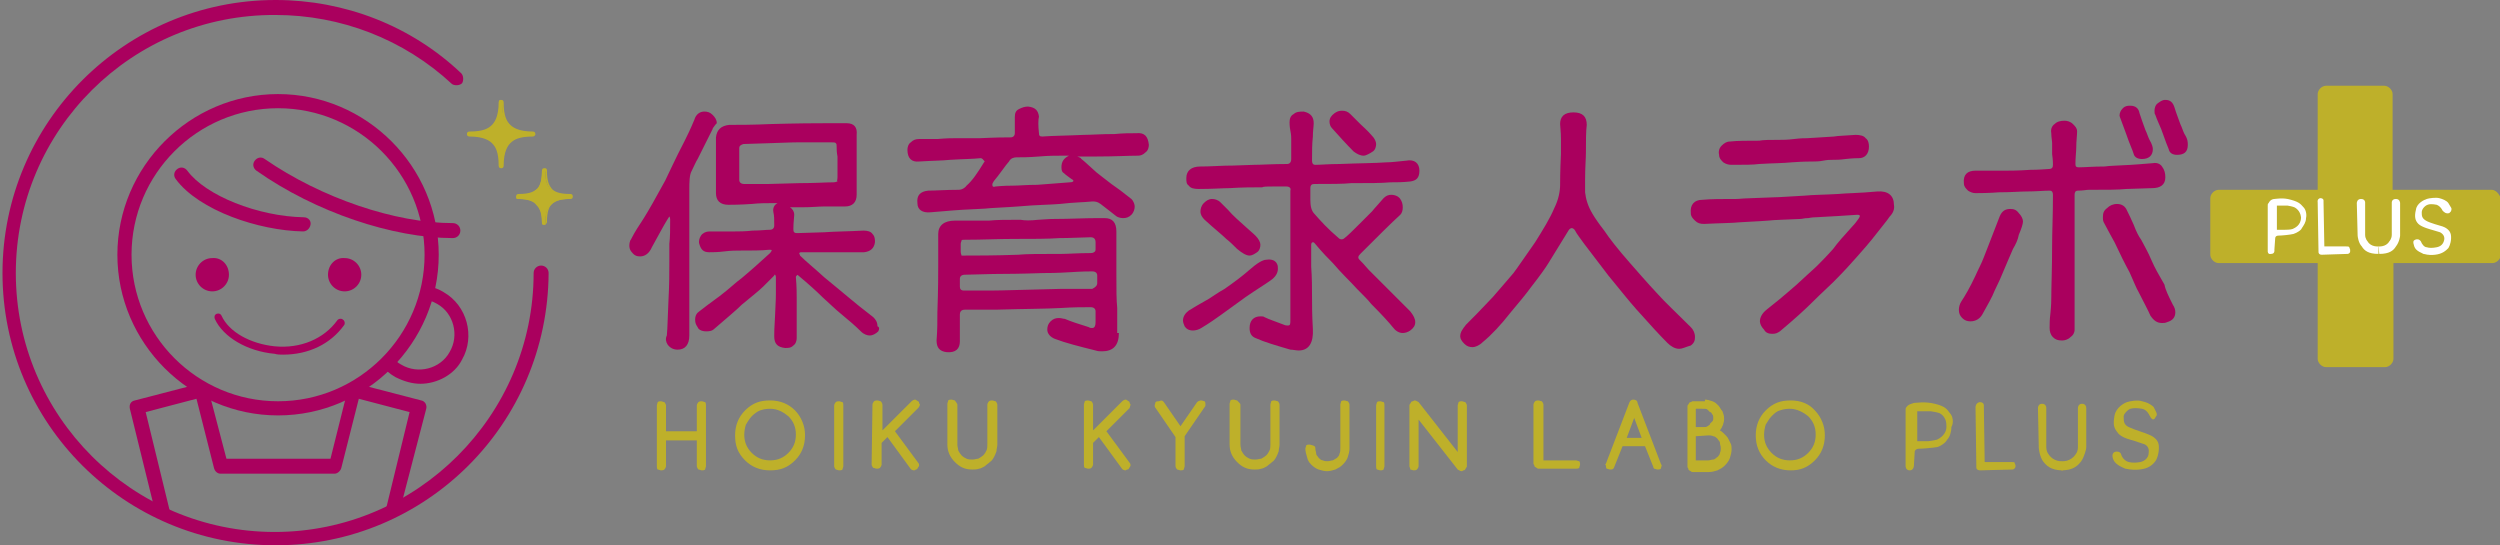 <?xml version="1.0" encoding="utf-8"?>
<!-- Generator: Adobe Illustrator 27.3.1, SVG Export Plug-In . SVG Version: 6.00 Build 0)  -->
<svg version="1.1" id="レイヤー_1" xmlns="http://www.w3.org/2000/svg" xmlns:xlink="http://www.w3.org/1999/xlink" x="0px"
	 y="0px" viewBox="0 0 300.3 65.5" style="enable-background:new 0 0 300.3 65.5;" xml:space="preserve">
<rect x="0" y="0" width="300.3" height="65.5" fill="#808080" stroke="none"/>
<style type="text/css">
	.st0{fill:#BEB02A;}
	.st1{fill:#AA005E;}
	.st2{fill:#FFFFFF;}
	.st3{clip-path:url(#SVGID_00000125603274015913139720000011952696367194919322_);fill:#AA005E;}
	.st4{clip-path:url(#SVGID_00000131344695167361772540000001561323668615571588_);fill:#AA005E;}
	.st5{clip-path:url(#SVGID_00000079461320395173512690000009332076726210058126_);fill:#AA005E;}
	.st6{clip-path:url(#SVGID_00000064322098664991846320000008737463422995222446_);fill:#AA005E;}
	.st7{clip-path:url(#SVGID_00000156545619534441862180000011696158615383087249_);fill:#AA005E;}
	.st8{clip-path:url(#SVGID_00000115478822081698472740000003720135615757982127_);fill:#AA005E;}
	.st9{clip-path:url(#SVGID_00000096780283703124712420000006796363744267522237_);fill:#AA005E;}
	.st10{clip-path:url(#SVGID_00000033343660272690781630000017337624934193106064_);fill:#AA005E;}
</style>
<g>
	<g>
		<path class="st0" d="M234.2,49.6c-0.3-0.4-0.5-0.8-1.8-1.1c-1.2-0.3-2.2-0.1-2.5-0.1c-0.2,0.1-0.6,0.1-0.9,0.5
			c-0.1,0.1-0.1,0.2-0.1,0.4V56c0,0,0,0.5,0.5,0.5s0.5-0.6,0.5-0.6l0.1-1.7c0,0,0.1-0.3,0.5-0.3c0.5,0,1.6-0.1,2.2-0.2
			c0.4-0.1,1-0.5,1.2-0.9c0.3-0.3,0.5-0.9,0.5-1.5C234.7,50.8,234.6,50,234.2,49.6z M232.7,52.8c-0.3,0.1-1.1,0.2-1.1,0.2h-1.3v-3.6
			c0,0,1.2,0,1.6,0c0.7,0.1,1,0.2,1,0.2s0.9,0.3,0.9,1.5C233.9,52.2,232.9,52.7,232.7,52.8z"/>
		<path class="st0" d="M237.3,48.9l0.1,7.3c0,0,0,0.3,0.5,0.3c0.4,0,3.1-0.1,3.8-0.1c0.2,0,0.3-0.1,0.4-0.3c0-0.1,0-0.1,0-0.2
			c0-0.1-0.1-0.2-0.1-0.3s-0.1-0.1-0.5-0.1h-0.1h-3l-0.1-6.7c0,0,0.1-0.5-0.5-0.5C237.3,48.4,237.3,48.9,237.3,48.9z"/>
		<g>
			<path class="st0" d="M247.7,55.4"/>
			<path class="st0" d="M247.7,56.5"/>
			<path class="st0" d="M247.7,55.4c0,0-1,0.1-1.6-0.8c0,0-0.3-0.3-0.3-0.9V49c0,0,0-0.5-0.5-0.5s-0.5,0.5-0.5,0.5s0.1,4.7,0.1,4.8
				s0.1,1,0.5,1.6c0.4,0.5,0.9,1.1,2.4,1.1"/>
			<path class="st0" d="M248.3,55.4"/>
			<path class="st0" d="M248.3,56.5"/>
			<path class="st0" d="M247.7,55.4c0,0,1,0.1,1.6-0.8c0,0,0.3-0.3,0.3-0.9V49c0,0,0-0.5,0.5-0.5s0.5,0.5,0.5,0.5s0,4.5,0,4.8
				c0,0.1-0.2,1-0.6,1.6c-0.4,0.5-0.9,1.1-2.4,1.1"/>
		</g>
		<path class="st0" d="M258.2,49.9c0,0-0.3-0.7-0.9-0.8s-1-0.1-1.4,0c-0.3,0.1-0.9,0.7-0.8,1c0,0.5,0,0.9,0.6,1.2
			c0.6,0.3,2,0.7,2.4,0.9c0.3,0.1,1.1,0.5,1.2,1.2s-0.1,1.6-0.4,2s-0.8,0.9-1.9,1s-1.5-0.1-1.7-0.1c-0.2-0.1-1.1-0.4-1.4-1
			s-0.1-0.9,0.1-1c0.2-0.1,0.7-0.1,0.8,0.3s0.5,0.8,0.9,0.9c0.4,0.1,0.9,0.1,1.4,0s1-0.5,1-1.1c0.1-0.7-0.3-1-0.7-1.1
			c-0.3-0.1-1.2-0.4-1.2-0.4s-1.4-0.3-1.8-0.9c-0.5-0.6-0.6-1-0.4-2.1c0.2-1,1.2-1.5,1.5-1.6s1.3-0.3,1.8-0.1c0.5,0.1,1,0.3,1.4,0.7
			c0.1,0.2,0.2,0.4,0.3,0.6c0.1,0.2,0.1,0.4,0,0.5s-0.1,0.2-0.2,0.3C258.6,50.5,258.4,50.3,258.2,49.9z"/>
	</g>
	<g>
		<path class="st0" d="M84.8,56c0,0.1-0.1,0.3-0.1,0.4c-0.1,0.1-0.3,0.1-0.4,0.1s-0.3-0.1-0.4-0.1c-0.1-0.1-0.2-0.3-0.2-0.4v-3.1H80
			V56c0,0.1-0.1,0.3-0.2,0.4c-0.1,0.1-0.3,0.1-0.4,0.1s-0.3-0.1-0.4-0.1c-0.1-0.1-0.1-0.3-0.1-0.4v-7.3c0-0.1,0.1-0.3,0.1-0.4
			c0.1-0.1,0.3-0.1,0.4-0.1s0.3,0.1,0.4,0.1c0.1,0.1,0.2,0.3,0.2,0.4v3.1h3.7v-3.1c0-0.1,0.1-0.3,0.2-0.4c0.1-0.1,0.3-0.1,0.4-0.1
			s0.3,0.1,0.4,0.1c0.1,0.1,0.1,0.3,0.1,0.4C84.8,48.7,84.8,56,84.8,56z"/>
		<path class="st0" d="M96.7,52.3c0,1.2-0.4,2.2-1.2,3c-0.9,0.9-1.8,1.2-3,1.2s-2.2-0.4-3-1.2c-0.9-0.9-1.2-1.8-1.2-3s0.4-2.2,1.2-3
			c0.9-0.9,1.8-1.2,3-1.2s2.2,0.4,3,1.2c0.4,0.4,0.7,0.9,0.9,1.4C96.6,51.2,96.7,51.7,96.7,52.3z M92.5,49.1c-0.5,0-0.9,0.1-1.2,0.2
			c-0.3,0.1-0.7,0.4-1,0.7s-0.5,0.7-0.7,1c-0.1,0.3-0.2,0.8-0.2,1.2c0,0.9,0.3,1.6,0.9,2.2s1.3,0.9,2.2,0.9c0.9,0,1.6-0.3,2.2-0.9
			c0.6-0.6,0.9-1.3,0.9-2.2s-0.3-1.6-0.9-2.2C94.1,49.5,93.4,49.1,92.5,49.1z"/>
		<path class="st0" d="M101.3,56c0,0.1-0.1,0.3-0.1,0.4c-0.1,0.1-0.3,0.1-0.4,0.1s-0.3-0.1-0.4-0.1c-0.1-0.1-0.2-0.3-0.2-0.4v-7.3
			c0-0.1,0.1-0.3,0.2-0.4c0.1-0.1,0.3-0.1,0.4-0.1s0.3,0.1,0.4,0.1c0.1,0.1,0.1,0.3,0.1,0.4V56z"/>
		<path class="st0" d="M104.8,48.6c0-0.1,0.1-0.3,0.2-0.4c0.1-0.1,0.3-0.1,0.4-0.1s0.3,0.1,0.4,0.1c0.1,0.1,0.2,0.3,0.2,0.4v3.1
			l3.5-3.5c0.1-0.1,0.3-0.2,0.4-0.2s0.1,0,0.2,0.1c0.1,0,0.1,0.1,0.2,0.1c0.1,0.1,0.1,0.1,0.1,0.2c0,0.1,0.1,0.1,0.1,0.2
			c0,0.1-0.1,0.3-0.2,0.4l-2.8,2.8l2.8,3.8c0.1,0.1,0.1,0.2,0.1,0.3s0,0.1-0.1,0.2c0,0.1-0.1,0.1-0.1,0.2c-0.1,0.1-0.1,0.1-0.2,0.1
			c-0.1,0.1-0.1,0.1-0.2,0.1c-0.2,0-0.4-0.1-0.5-0.3l-2.7-3.7l-0.7,0.7v2.6c0,0.1-0.1,0.3-0.2,0.4c-0.1,0.1-0.3,0.1-0.4,0.1
			s-0.3-0.1-0.4-0.1c-0.1-0.1-0.2-0.3-0.2-0.4L104.8,48.6L104.8,48.6z"/>
		<path class="st0" d="M115,48.6v4.8c0,0.3,0.1,0.5,0.1,0.7c0.1,0.2,0.3,0.5,0.4,0.6c0.2,0.2,0.4,0.3,0.6,0.4
			c0.2,0.1,0.5,0.1,0.7,0.1c0.3,0,0.5-0.1,0.7-0.1c0.2-0.1,0.5-0.3,0.6-0.4c0.2-0.2,0.3-0.4,0.4-0.6c0.1-0.2,0.1-0.5,0.1-0.7v-4.8
			c0-0.1,0.1-0.3,0.2-0.4c0.1-0.1,0.3-0.1,0.4-0.1s0.3,0.1,0.4,0.1c0.1,0.1,0.2,0.3,0.2,0.4v4.8c0,0.3-0.1,0.5-0.1,0.8
			c-0.1,0.3-0.2,0.5-0.3,0.7c-0.1,0.2-0.3,0.5-0.5,0.6c-0.2,0.2-0.4,0.3-0.6,0.5c-0.2,0.1-0.5,0.3-0.7,0.3c-0.3,0.1-0.5,0.1-0.8,0.1
			c-0.9,0-1.5-0.3-2.1-0.9c-0.6-0.6-0.9-1.3-0.9-2.1v-4.9c0-0.1,0.1-0.3,0.1-0.4c0.1-0.1,0.3-0.1,0.4-0.1s0.3,0.1,0.4,0.1
			C114.9,48.4,115,48.5,115,48.6z"/>
	</g>
	<g>
		<path class="st0" d="M130.2,48.6c0-0.1,0.1-0.3,0.1-0.4c0.1-0.1,0.3-0.1,0.4-0.1c0.1,0,0.3,0.1,0.4,0.1c0.1,0.1,0.2,0.3,0.2,0.4
			v3.1l3.5-3.5c0.1-0.1,0.3-0.2,0.4-0.2c0.1,0,0.1,0,0.2,0.1c0.1,0,0.1,0.1,0.2,0.1c0.1,0.1,0.1,0.1,0.1,0.2c0,0.1,0.1,0.1,0.1,0.2
			c0,0.1-0.1,0.3-0.1,0.4l-2.8,2.8l2.8,3.8c0.1,0.1,0.1,0.2,0.1,0.3s0,0.1-0.1,0.2c0,0.1-0.1,0.1-0.1,0.2c-0.1,0.1-0.1,0.1-0.2,0.1
			s-0.1,0.1-0.2,0.1c-0.2,0-0.4-0.1-0.5-0.3l-2.7-3.7l-0.7,0.7v2.6c0,0.1-0.1,0.3-0.2,0.4c-0.1,0.1-0.3,0.1-0.4,0.1
			c-0.1,0-0.3-0.1-0.4-0.1c-0.1-0.1-0.1-0.3-0.1-0.4v-7.3l0,0V48.6z"/>
		<path class="st0" d="M139.8,48.3l2,2.9l2-2.9c0.1-0.1,0.3-0.2,0.5-0.2c0.1,0,0.3,0.1,0.4,0.1c0.1,0.1,0.1,0.3,0.1,0.4
			c0,0.1,0,0.2-0.1,0.3l-2.4,3.5V56c0,0.1-0.1,0.3-0.1,0.4c-0.1,0.1-0.3,0.1-0.4,0.1c-0.1,0-0.3-0.1-0.4-0.1
			c-0.1-0.1-0.2-0.3-0.2-0.4v-3.5l-2.4-3.5c-0.1-0.1-0.1-0.2-0.1-0.3s0.1-0.3,0.1-0.4c0.1-0.1,0.3-0.1,0.4-0.1
			C139.6,48,139.7,48.2,139.8,48.3z"/>
		<path class="st0" d="M149,48.6v4.8c0,0.3,0.1,0.5,0.1,0.7c0.1,0.2,0.3,0.5,0.4,0.6c0.2,0.2,0.4,0.3,0.6,0.4
			c0.2,0.1,0.5,0.1,0.7,0.1c0.3,0,0.5-0.1,0.7-0.1c0.2-0.1,0.5-0.3,0.6-0.4c0.2-0.2,0.3-0.4,0.4-0.6s0.1-0.5,0.1-0.7v-4.8
			c0-0.1,0.1-0.3,0.1-0.4c0.1-0.1,0.3-0.1,0.4-0.1c0.1,0,0.3,0.1,0.4,0.1c0.1,0.1,0.2,0.3,0.2,0.4v4.8c0,0.3-0.1,0.5-0.1,0.8
			c-0.1,0.3-0.2,0.5-0.3,0.7s-0.3,0.5-0.5,0.6c-0.2,0.2-0.4,0.3-0.6,0.5c-0.2,0.1-0.5,0.3-0.7,0.3c-0.3,0.1-0.5,0.1-0.8,0.1
			c-0.9,0-1.5-0.3-2.1-0.9c-0.6-0.6-0.9-1.3-0.9-2.1v-4.9c0-0.1,0.1-0.3,0.1-0.4c0.1-0.1,0.3-0.1,0.4-0.1c0.1,0,0.3,0.1,0.4,0.1
			C148.9,48.4,149,48.5,149,48.6z"/>
		<path class="st0" d="M158,53.9c0,0.2,0.1,0.4,0.1,0.6s0.2,0.3,0.3,0.5c0.1,0.1,0.3,0.3,0.5,0.3c0.2,0.1,0.4,0.1,0.6,0.1
			c0.2,0,0.4-0.1,0.6-0.1c0.2-0.1,0.3-0.2,0.5-0.3c0.1-0.1,0.3-0.3,0.3-0.5c0.1-0.2,0.1-0.4,0.1-0.6v-5.3c0-0.1,0.1-0.3,0.1-0.4
			c0.1-0.1,0.3-0.1,0.4-0.1c0.1,0,0.3,0.1,0.4,0.1c0.1,0.1,0.2,0.3,0.2,0.4v5.3c0,0.3-0.1,0.7-0.2,1c-0.1,0.3-0.3,0.6-0.6,0.9
			s-0.5,0.4-0.9,0.6c-0.3,0.1-0.7,0.2-1,0.2s-0.7-0.1-1-0.2c-0.3-0.1-0.6-0.3-0.9-0.6c-0.3-0.3-0.4-0.5-0.5-0.9
			c-0.1-0.3-0.2-0.7-0.2-1c0-0.1,0.1-0.3,0.1-0.4c0.1-0.1,0.3-0.1,0.4-0.1c0.1,0,0.3,0.1,0.4,0.1C158,53.6,158,53.7,158,53.9z"/>
		<path class="st0" d="M166.3,56c0,0.1-0.1,0.3-0.1,0.4c-0.1,0.1-0.3,0.1-0.4,0.1c-0.1,0-0.3-0.1-0.4-0.1c-0.1-0.1-0.1-0.3-0.1-0.4
			v-7.3c0-0.1,0.1-0.3,0.1-0.4c0.1-0.1,0.3-0.1,0.4-0.1c0.1,0,0.3,0.1,0.4,0.1c0.1,0.1,0.1,0.3,0.1,0.4V56z"/>
		<path class="st0" d="M169.3,56v-7.3c0-0.1,0-0.1,0.1-0.2c0-0.1,0.1-0.1,0.1-0.2c0.1-0.1,0.1-0.1,0.2-0.1c0.1,0,0.1-0.1,0.2-0.1
			c0.2,0,0.3,0.1,0.5,0.2l4.7,6v-5.6c0-0.1,0.1-0.3,0.1-0.4c0.1-0.1,0.3-0.1,0.4-0.1c0.1,0,0.3,0.1,0.4,0.1c0.1,0.1,0.2,0.3,0.2,0.4
			V56c0,0.1,0,0.1-0.1,0.2c0,0.1-0.1,0.1-0.1,0.2c-0.1,0.1-0.1,0.1-0.2,0.1c-0.1,0-0.1,0.1-0.2,0.1c-0.2,0-0.3-0.1-0.5-0.2l-4.7-6
			V56c0,0.1-0.1,0.3-0.2,0.4c-0.1,0.1-0.3,0.1-0.4,0.1c-0.1,0-0.3-0.1-0.4-0.1C169.4,56.2,169.3,56.1,169.3,56z"/>
	</g>
	<g>
		<path class="st0" d="M184.2,48.6c0-0.1,0.1-0.3,0.2-0.4c0.1-0.1,0.3-0.1,0.4-0.1c0.1,0,0.3,0.1,0.4,0.1c0.1,0.1,0.2,0.3,0.2,0.4
			v6.7h3.9c0.1,0,0.3,0.1,0.4,0.1c0.1,0.1,0.1,0.3,0.1,0.4c0,0.1-0.1,0.3-0.1,0.4c-0.1,0.1-0.3,0.1-0.4,0.1h-4.5
			c-0.1,0-0.1,0-0.2-0.1c-0.1,0-0.1-0.1-0.2-0.1c-0.1-0.1-0.1-0.1-0.1-0.2c0-0.1-0.1-0.1-0.1-0.2L184.2,48.6L184.2,48.6z"/>
		<path class="st0" d="M192.9,55.7l2.8-7.3c0.1-0.3,0.3-0.4,0.5-0.4s0.5,0.1,0.5,0.4l2.8,7.3c0,0.1,0.1,0.1,0.1,0.2
			c0,0.1-0.1,0.3-0.1,0.4c-0.1,0.1-0.3,0.1-0.4,0.1s-0.3-0.1-0.4-0.1c-0.1-0.1-0.1-0.1-0.1-0.2l-1-2.5h-2.7l-1,2.5
			c0,0.1-0.1,0.1-0.1,0.2c-0.1,0.1-0.3,0.1-0.4,0.1s-0.3-0.1-0.4-0.1c-0.1-0.1-0.1-0.3-0.1-0.4C192.8,55.8,192.8,55.8,192.9,55.7z
			 M197.2,52.6l-0.9-2.4l-0.9,2.4H197.2z"/>
		<path class="st0" d="M204.8,48c0.3,0,0.6,0.1,0.9,0.2c0.3,0.1,0.5,0.3,0.7,0.5s0.3,0.5,0.5,0.7c0.1,0.3,0.2,0.5,0.2,0.9
			c0,0.5-0.2,1-0.5,1.4c0.2,0.1,0.4,0.3,0.6,0.5c0.2,0.2,0.3,0.3,0.4,0.5c0.1,0.2,0.2,0.4,0.3,0.6s0.1,0.5,0.1,0.7
			c0,0.3-0.1,0.7-0.2,1c-0.1,0.3-0.3,0.6-0.6,0.9s-0.5,0.4-0.9,0.6c-0.3,0.1-0.7,0.2-1,0.2h-2c-0.1,0-0.1,0-0.2-0.1
			c-0.1,0-0.1-0.1-0.2-0.1c-0.1-0.1-0.1-0.1-0.1-0.2c0-0.1-0.1-0.1-0.1-0.2v-7.3c0-0.1,0-0.1,0.1-0.2c0-0.1,0.1-0.1,0.1-0.2
			c0.1-0.1,0.1-0.1,0.2-0.1c0.1,0,0.1-0.1,0.2-0.1h1.5V48z M203.7,49.1v2.2h1c0.1,0,0.3,0,0.4-0.1s0.3-0.1,0.3-0.3
			c0.1-0.1,0.2-0.2,0.3-0.3s0.1-0.3,0.1-0.4c0-0.1,0-0.3-0.1-0.4c-0.1-0.1-0.1-0.3-0.3-0.3c-0.1-0.1-0.2-0.2-0.3-0.3
			s-0.3-0.1-0.4-0.1L203.7,49.1L203.7,49.1z M203.7,52.4v2.9h1.5c0.2,0,0.4-0.1,0.6-0.1s0.3-0.2,0.5-0.3c0.1-0.1,0.3-0.3,0.3-0.5
			c0.1-0.2,0.1-0.4,0.1-0.6s-0.1-0.4-0.1-0.6s-0.2-0.3-0.3-0.5c-0.1-0.1-0.3-0.3-0.5-0.3c-0.2-0.1-0.4-0.1-0.6-0.1L203.7,52.4
			L203.7,52.4z"/>
		<path class="st0" d="M219.2,52.3c0,1.2-0.4,2.2-1.2,3c-0.9,0.9-1.8,1.2-2.9,1.2c-1.2,0-2.2-0.4-3-1.2s-1.2-1.8-1.2-3
			s0.4-2.2,1.2-3c0.9-0.9,1.8-1.2,3-1.2s2.2,0.4,2.9,1.2c0.4,0.4,0.7,0.9,0.9,1.4C219.1,51.2,219.2,51.7,219.2,52.3z M215,49.1
			c-0.5,0-0.9,0.1-1.2,0.2c-0.4,0.1-0.7,0.4-1,0.7s-0.5,0.7-0.7,1c-0.1,0.3-0.2,0.8-0.2,1.2c0,0.9,0.3,1.6,0.9,2.2
			c0.6,0.6,1.3,0.9,2.2,0.9s1.6-0.3,2.2-0.9c0.6-0.6,0.9-1.3,0.9-2.2s-0.3-1.6-0.9-2.2C216.6,49.5,215.8,49.1,215,49.1z"/>
	</g>
	<g>
		<path class="st1" d="M85.7,15.3c-0.1,0.1-0.1,0.2-0.1,0.2s-0.6,1.2-1.8,3.6c-0.2,0.3-0.4,0.8-0.7,1.4c-0.3,0.5-0.3,1.4-0.3,2.4
			c0,0.4,0,1,0,1.9c0,0.8,0,1.4,0,1.8c0,0.5,0,1.4,0,2.6c0,1.5,0,2.4,0,2.6c0,0.8,0,2,0,3.9c0,0.4,0,1.2,0,2.3c0,1,0,1.8,0,2.3
			c0,1.1-0.5,1.7-1.4,1.7c-0.5,0-0.9-0.2-1.2-0.6c-0.2-0.3-0.3-0.7-0.1-1.1c0.1-1,0.1-2.4,0.2-4.3c0.1-1.8,0.1-3.3,0.1-4.5
			s0-2,0-2.2c0.1-0.8,0.1-1.8,0.1-2.9c0-0.3-0.1-0.4-0.1-0.4s-0.4,0.6-1,1.7l-1.1,2c-0.3,0.7-0.8,1.1-1.4,1.1c-0.4,0-0.7-0.1-1-0.5
			c-0.3-0.3-0.4-0.8-0.2-1.4c0.1-0.1,0.3-0.6,0.8-1.4c0.5-0.8,0.8-1.2,0.9-1.4c0.5-0.8,1.3-2.2,2.5-4.4c0.5-1,1.2-2.6,2.3-4.7
			c0.3-0.6,0.7-1.4,1.2-2.6c0.2-0.7,0.7-1,1.2-1c0.4,0,0.7,0.1,1,0.4s0.5,0.6,0.5,1C85.8,15.1,85.8,15.2,85.7,15.3z M105.5,39.8
			c-0.3,0.3-0.7,0.5-1,0.5s-0.7-0.1-1.1-0.5c-0.6-0.6-1.4-1.3-2.5-2.2c-0.5-0.4-1.1-1-2.1-1.9c-0.7-0.7-1.7-1.6-2.9-2.6
			c-0.1-0.1-0.1-0.1-0.2,0s-0.1,0.1-0.1,0.2c0.1,1.1,0.1,2,0.1,2.5c0,0.3,0,0.6,0,1c0,0.5,0,0.9,0,1c0,0.3,0,0.8,0,1.4
			c0,0.6,0,1,0,1.4c0,0.3-0.1,0.7-0.4,0.9c-0.3,0.3-0.6,0.3-1,0.3c-0.9-0.1-1.3-0.5-1.3-1.4c0-0.3,0-1,0.1-2.5
			c0.1-1.7,0.1-2.6,0.1-2.7c0-0.3,0-0.6,0-1s0-0.8,0-0.9c0-0.2-0.1-0.3-0.1-0.3C93,33,93,33,93,33.1c-0.3,0.3-0.8,0.8-1.3,1.3
			s-1.4,1.2-2.6,2.2c-0.7,0.7-1.8,1.6-3.3,2.9c-0.3,0.3-0.7,0.3-1,0.3c-0.5,0-0.9-0.2-1-0.5c-0.2-0.3-0.3-0.5-0.3-0.9
			c0-0.5,0.2-0.8,0.5-1c0.5-0.4,1.3-1,2.4-1.8c1.2-0.9,2-1.7,2.7-2.2c1.2-1,2.3-2,3.4-3c0.1-0.1,0.2-0.3,0.2-0.3
			c0-0.1-0.1-0.1-0.3-0.1c-0.9,0.1-2.1,0.1-3.7,0.1c-0.3,0-0.9,0-1.7,0.1c-0.8,0.1-1.4,0.1-1.8,0.1c-0.7,0-1-0.3-1.2-1
			c-0.1-0.3,0-0.7,0.2-1s0.6-0.5,1-0.5s1.4,0,3.1,0c0.5,0,1.2,0,2.1-0.1c0.9,0,1.6-0.1,2.1-0.1c0.3,0,0.5-0.2,0.5-0.5
			c0-0.7,0-1.2-0.1-1.6c-0.1-0.5,0.1-0.9,0.5-1.1h-0.6c-0.7,0-1.6,0-2.5,0.1c-1.5,0.1-2.4,0.1-2.8,0.1c-1,0-1.5-0.5-1.5-1.4v-2.8
			c0-0.3,0-0.6,0-0.9s0-0.7,0-1c0-0.1,0-0.5,0-1s0-0.9,0-1c0.1-0.9,0.6-1.4,1.6-1.5c1.1,0,2.8,0,5-0.1c0.5,0,2.8-0.1,6.7-0.1
			c1.5,0,2.4,0,2.4,0c0.9,0,1.3,0.5,1.2,1.4c0,0.3,0,1,0,2.1c0,1,0,1.7,0,2c0-0.2,0,0.9,0,3.1c0,0.9-0.5,1.4-1.4,1.4
			c-0.3,0-0.7,0-1.3,0c-0.7,0-1,0-1.2,0c-0.6,0-1.5,0.1-2.8,0.1h-1.3c0.3,0.2,0.5,0.5,0.5,0.9c0,0.3-0.1,0.9-0.1,1.7
			c0,0.2,0,0.3,0.1,0.4s0.2,0.1,0.4,0.1l3.2-0.1c1.3-0.1,2.9-0.1,4.7-0.2c0.5,0,0.9,0.1,1.1,0.4c0.3,0.3,0.3,0.7,0.3,1
			c-0.1,0.7-0.5,1.1-1.3,1.2c-1,0-2.6,0-4.5,0c-0.6,0-1.6,0-3.1,0c-0.1,0-0.2,0.1-0.2,0.1c0,0.1,0.1,0.2,0.1,0.3
			c0.7,0.7,1.7,1.5,2.9,2.6c1.2,1,2.2,1.8,2.9,2.4c0.7,0.6,1.7,1.4,3,2.4c0.3,0.3,0.5,0.6,0.5,1.1C105.7,39.3,105.6,39.6,105.5,39.8
			z M100.6,21.3c0-0.3,0-0.8,0-1.4c0-0.3,0-0.7,0-1.1c-0.1-0.5-0.1-0.9-0.1-1.1c0-0.3,0-0.4-0.1-0.5s-0.2-0.1-0.5-0.1
			c-0.5,0-1.2,0-2.1,0s-1.6,0-2.1,0c0.1,0-0.9,0-3.3,0.1l-3.1,0.1c-0.3,0.1-0.5,0.2-0.5,0.5v2c0,0.3,0,0.9,0,1.8
			c0,0.3,0.2,0.5,0.6,0.5s0.9,0,1.6,0c0.5,0,0.9,0,1.3,0L96,22c1.9,0,3.2-0.1,4.1-0.1c0.3,0,0.4-0.1,0.5-0.1
			C100.5,21.7,100.6,21.6,100.6,21.3z"/>
		<path class="st1" d="M138,17.4c0,0.3-0.1,0.7-0.4,0.9c-0.3,0.3-0.6,0.4-0.9,0.4c-1.2,0-2.8,0.1-5,0.1c-0.8,0-1.6,0-2.3,0
			c0.2,0.1,0.4,0.1,0.5,0.3c0.4,0.3,1,0.9,1.8,1.6c0.4,0.3,1,0.8,1.8,1.4c0.6,0.4,1.4,1,2.4,1.8c0.3,0.3,0.4,0.7,0.4,0.9
			c0,0.3-0.1,0.7-0.4,1c-0.3,0.3-0.6,0.4-1,0.4c-0.3,0-0.7-0.1-0.9-0.3c-0.4-0.3-1-0.8-1.8-1.4c-0.4-0.3-0.7-0.3-1-0.3
			c-0.9,0.1-2.2,0.1-3.9,0.3c-1.1,0.1-2.8,0.1-5,0.3c-0.1,0-1.2,0.1-3.3,0.2c-0.8,0.1-1.9,0.1-3.4,0.2c-0.2,0-1.4,0.1-3.8,0.3
			c-1,0.1-1.6-0.3-1.6-1.1c-0.1-0.9,0.3-1.4,1.3-1.5c0.9,0,2.1-0.1,3.7-0.1c0.3,0,0.7-0.2,0.9-0.5c0.7-0.6,1.3-1.5,2.1-2.8
			c0.1-0.1,0.1-0.1,0-0.2S118,19,117.8,19c-0.9,0.1-2.1,0.1-3.7,0.2c-0.9,0.1-2.1,0.1-3.7,0.2c-0.9,0.1-1.4-0.4-1.4-1.4
			c0-0.3,0.1-0.7,0.4-0.9c0.3-0.3,0.6-0.4,1-0.4c0.5,0,1.2,0,2.2,0c1.1-0.1,1.8-0.1,2.2-0.1c0.7,0,1.6,0,2.9,0
			c0.4,0,1.6-0.1,3.7-0.1c0.3,0,0.5-0.2,0.5-0.5c0-0.1,0-0.7,0-1.9c0-0.5,0.1-0.8,0.5-1s0.7-0.3,1.1-0.3c0.9,0.1,1.2,0.5,1.3,1.2
			c-0.1,0.4-0.1,1.1,0,2c0,0.3,0.1,0.4,0.4,0.4c1.3-0.1,2.9-0.1,5-0.2c0.9,0,2-0.1,3.7-0.1c1-0.1,1.8-0.1,2.6-0.1
			C137.5,15.9,137.9,16.4,138,17.4z M134.4,40c0,1.5-0.7,2.2-2,2.2c-0.3,0-0.5,0-0.8-0.1c-2-0.5-3.6-0.9-4.9-1.4
			c-0.5-0.2-0.9-0.6-0.9-1.1c0-0.4,0.1-0.7,0.4-1s0.6-0.4,1-0.4c0.3,0,0.5,0.1,0.7,0.1c0.7,0.3,1.6,0.6,2.9,1
			c0.1,0.1,0.3,0.1,0.4,0.1c0.3,0,0.4-0.3,0.4-0.7v-1.3c0-0.3-0.2-0.5-0.6-0.5c-0.9,0-2.1,0-3.6,0.1c-1.8,0.1-4.4,0.1-7.8,0.2
			c-0.9,0-2.1,0-3.7,0c-0.4,0-0.6,0.2-0.6,0.6c0,0.3,0,0.7,0,1.5s0,1.3,0,1.7c0,0.9-0.5,1.4-1.6,1.3c-0.8-0.1-1.2-0.5-1.2-1.4
			c0.1-1.2,0.1-2.3,0.1-3.4c0.1-2.8,0.1-4.7,0.1-5.7c0-1.7,0-2.9,0-3.7c0-1,0.7-1.6,2-1.6c0.9,0,2.3,0,4.1,0
			c0.9-0.1,2.1-0.1,3.8-0.1c0.5,0.1,1.2,0.1,2.1,0c1.2-0.1,1.8-0.1,2-0.1c1.8,0,3.5-0.1,5.1-0.1c0.5,0,0.8,0,0.9,0
			c0.9,0,1.4,0.5,1.4,1.6c0,0.6,0,1.4,0,2.6c0,1.1,0,2,0,2.6c0,1.7,0,3,0.1,4v3H134.4z M131.8,34c0-0.1,0-0.3,0-0.9
			c0-0.3-0.2-0.5-0.6-0.5c-0.3,0-1.2,0-2.7,0.1c-1.6,0.1-2.7,0.1-3.2,0.1c-2.9,0.1-4.5,0.1-4.7,0.1c-0.1,0-1.7,0-4.7,0.1
			c-0.4,0-0.6,0.2-0.6,0.5c0,0.2,0,0.5,0,0.9c0,0.3,0.1,0.5,0.5,0.5c0.2,0,1.3,0,3.3,0c1.2,0,3.9-0.1,8.3-0.2c0.8,0,2,0,3.8,0
			C131.6,34.5,131.8,34.3,131.8,34z M131.6,29.8c0-0.3,0-0.6,0-0.7c0-0.4-0.2-0.6-0.6-0.6c-2.4,0.1-3.7,0.1-3.7,0.1
			c-1.4,0.1-3.3,0.1-5.6,0.1c-1.8,0-3.7,0.1-5.8,0.1c-0.3,0-0.4,0-0.4,0.1s-0.1,0.2-0.1,0.4s0,0.5,0,0.9c0,0.3,0.1,0.4,0.1,0.5
			c0,0,0.1,0,0.3,0c1.4,0,3.7,0,6.5-0.1c0.9-0.1,2.7-0.1,5.2-0.1c0.8,0,2-0.1,3.5-0.1c0.3,0,0.4-0.1,0.4-0.1
			C131.6,30.2,131.6,30.1,131.6,29.8z M128.7,21.5c-0.4-0.3-0.7-0.5-0.9-0.7c-0.2-0.1-0.3-0.3-0.3-0.7c0-0.7,0.3-1.1,0.9-1.4h-0.9
			c-0.7,0-1.6,0-2.7,0.1c-1.2,0.1-2.2,0.1-2.7,0.1c-0.3,0-0.7,0.1-0.9,0.5c-0.1,0.1-0.5,0.6-1,1.3c-0.5,0.7-0.9,1.1-0.9,1.2
			c-0.1,0.1-0.1,0.3-0.1,0.3c0,0.2,0.1,0.3,0.4,0.2c0.1,0,0.8-0.1,2.1-0.1c0.7,0,1.6-0.1,2.9-0.1c0.1,0,1.4-0.1,3.9-0.3
			c0.3,0,0.4-0.1,0.4-0.1C129,21.7,128.9,21.6,128.7,21.5z"/>
		<path class="st1" d="M170.5,20.5c0,0.9-0.4,1.2-1.1,1.3c-0.9,0.1-1.7,0.1-2.4,0.1c-1,0.1-2.6,0.1-4.7,0.1c-1,0.1-2.4,0.1-4.4,0.1
			c-0.3,0-0.5,0.1-0.5,0.5s0,0.8,0,1.4c0,0.7,0.1,1.3,0.5,1.7c0.7,0.8,1.6,1.8,2.9,2.9c0.2,0.2,0.5,0.2,0.7,0c0.4-0.3,1-0.9,1.7-1.6
			c0.3-0.3,0.9-0.9,1.6-1.6c0.4-0.5,0.9-1,1.4-1.6c0.3-0.3,0.6-0.4,0.9-0.4c0.5,0,0.9,0.2,1.1,0.5c0.2,0.3,0.3,0.6,0.3,1
			s-0.1,0.7-0.3,0.9c-1.1,1-2.7,2.6-4.8,4.7c-0.3,0.3-0.3,0.5-0.1,0.7s0.6,0.6,1.1,1.2c0.6,0.6,1.4,1.4,2.4,2.4c1.1,1.1,2,2,2.6,2.6
			c0.4,0.5,0.6,0.9,0.6,1.3c0,0.4-0.2,0.7-0.6,1c-0.3,0.2-0.6,0.3-0.9,0.3c-0.5,0-0.9-0.3-1.2-0.7c-0.4-0.5-1.2-1.4-2.6-2.8
			c-0.3-0.4-0.9-1-1.7-1.8c-0.8-0.9-1.8-1.8-2.9-3.1c-0.5-0.5-1.2-1.2-2.2-2.4c-0.1-0.1-0.1-0.1-0.2-0.1c-0.1,0-0.2,0.1-0.2,0.3
			c0,0.6,0,1.4,0,2.6c0.1,1.4,0.1,2.6,0.1,3.6c0,0.9,0,2.2,0.1,3.9s-0.5,2.6-1.7,2.6c-0.3,0-0.7-0.1-1-0.1c-1.7-0.5-3.1-0.9-4.2-1.4
			c-0.5-0.2-0.7-0.6-0.7-1.2c0-0.9,0.5-1.4,1.3-1.4c0.2,0,0.4,0,0.5,0.1c0.6,0.3,1.3,0.5,2.3,0.9c0.2,0.1,0.4,0.1,0.5,0.1
			c0.3,0,0.3-0.2,0.3-0.7v-6.7c0-0.4,0-1,0-1.8s0-1.4,0-1.8c0-0.5,0-1.4,0-2.6s0-2,0-2.6c0.1-0.3-0.1-0.5-0.5-0.5
			c-0.3,0-0.7,0-1.5,0s-1.2,0-1.4,0.1c-1,0-2.4,0-3.9,0.1c-0.8,0-2,0.1-3.7,0.1c-0.6,0-1-0.1-1.2-0.4c-0.3-0.2-0.3-0.5-0.3-0.9
			c0-0.9,0.6-1.4,1.7-1.4c0.1,0,1.1,0,3-0.1c0.1,0,1.2,0,3.4-0.1c0.9,0,2.2-0.1,4-0.1c0.3,0,0.5-0.2,0.5-0.6c0-0.5,0-1.3,0-2.4
			c0-0.2,0-0.5-0.1-1s-0.1-0.9-0.1-1c0-0.4,0.1-0.8,0.5-1c0.3-0.3,0.8-0.3,1.2-0.3c0.9,0.2,1.2,0.7,1.2,1.4c0,0.4-0.1,0.9-0.1,1.6
			c-0.1,0.9-0.1,1.8-0.1,2.9c0,0.3,0.1,0.5,0.4,0.5c0.6,0,1.6-0.1,2.9-0.1c2.4-0.1,4.3-0.1,5.6-0.2c0.6,0,1.4-0.1,2.4-0.2
			C169.9,19.1,170.5,19.6,170.5,20.5z M153.4,31.7c0.1,0.2,0.1,0.4,0.1,0.6c0,0.5-0.3,1-0.9,1.4c-0.7,0.5-1.7,1.1-3,2l-2.9,2.1
			c-0.7,0.5-1.4,1-2.4,1.6c-0.3,0.2-0.7,0.3-1,0.3c-0.5,0-0.8-0.2-1-0.5c-0.1-0.2-0.2-0.5-0.2-0.7c0-0.5,0.3-0.9,0.7-1.2
			c0.5-0.3,1.3-0.8,2.4-1.4c0.5-0.3,1-0.7,1.9-1.2c1-0.7,2.1-1.5,3-2.3s1.6-1.2,2-1.2C152.8,31.1,153.2,31.3,153.4,31.7z
			 M150.1,30.7c-0.4,0-0.9-0.3-1.5-0.8c-0.4-0.4-0.9-0.9-1.3-1.2c-0.5-0.5-1.4-1.2-2.6-2.3c-0.3-0.3-0.5-0.6-0.5-1
			c0-0.3,0.1-0.7,0.4-1c0.3-0.3,0.6-0.5,1-0.5c0.3,0,0.7,0.1,1,0.4s0.5,0.5,0.9,0.9c0.6,0.7,1.4,1.4,2.3,2.2c0.7,0.6,1,0.9,1,0.9
			c0.4,0.4,0.6,0.8,0.6,1.1s-0.1,0.7-0.4,0.9C150.7,30.5,150.4,30.7,150.1,30.7z M163.8,18.7c-0.4,0-0.8-0.2-1.2-0.5
			c-0.9-0.9-1.7-1.8-2.6-2.8c-0.2-0.2-0.3-0.5-0.3-0.8c0-0.4,0.2-0.7,0.6-1c0.3-0.2,0.5-0.3,0.9-0.3s0.7,0.1,1,0.4s0.7,0.7,1.2,1.2
			c0.3,0.3,0.8,0.7,1.4,1.4c0.3,0.3,0.5,0.7,0.5,1s-0.1,0.7-0.4,0.9S164.1,18.7,163.8,18.7z"/>
		<path class="st1" d="M201.7,41.9c-0.5,0-1-0.3-1.4-0.7c-0.9-0.9-2.1-2.2-3.7-4c-0.9-1-2-2.4-3.4-4.1c-0.3-0.4-1.3-1.7-2.9-3.8
			c-0.5-0.7-0.9-1.2-1.1-1.6c-0.1-0.2-0.3-0.3-0.4-0.3s-0.3,0.1-0.4,0.3l-2.4,3.9c-0.3,0.5-1,1.5-2.1,2.9c-0.5,0.7-1.4,1.8-2.5,3.1
			c-1.1,1.4-2.2,2.6-3.3,3.5c-0.4,0.4-0.9,0.6-1.2,0.6c-0.4,0-0.7-0.1-1-0.4c-0.3-0.3-0.5-0.6-0.5-0.9c0-0.5,0.3-0.9,0.7-1.4
			c0.7-0.7,1.8-1.8,3.2-3.3c0.6-0.7,1.4-1.6,2.5-2.9c0.6-0.8,1.4-2,2.6-3.7c1-1.6,1.8-2.9,2.3-4.1c0.5-1,0.7-2,0.7-2.8
			c0-0.4,0-1.6,0.1-3.7c0-0.5,0-1,0-1.8c0-0.9-0.1-1.5-0.1-1.8c0-0.9,0.5-1.4,1.6-1.4s1.6,0.5,1.6,1.5c-0.1,0.8-0.1,1.9-0.1,3.3
			c0,0.7-0.1,1.8-0.1,3.4c0,0.8,0,1.2,0,1.4c0.1,0.8,0.3,1.6,0.9,2.6c0.3,0.5,0.7,1.1,1.4,2c0.6,0.9,1.6,2.2,3.1,3.9
			c0.8,0.9,1.9,2.2,3.4,3.8c0.8,0.9,2.1,2.1,3.9,3.9c0.3,0.3,0.5,0.7,0.5,1.2c0,0.4-0.1,0.7-0.5,1C202.4,41.7,202.1,41.9,201.7,41.9
			z"/>
		<path class="st1" d="M227,26c-0.4,0.6-1.1,1.4-2.1,2.7c-0.4,0.5-1,1.2-1.8,2.1c-0.7,0.8-1.6,1.8-2.9,3.1c-0.5,0.5-1.4,1.3-2.5,2.4
			c-0.8,0.8-2.1,2-3.9,3.5c-0.3,0.2-0.5,0.3-0.9,0.3s-0.8-0.1-1-0.5c-0.3-0.3-0.5-0.7-0.5-1c0-0.5,0.3-1,0.8-1.4
			c0.9-0.7,2-1.6,3.6-3c0.9-0.8,1.6-1.5,2.4-2.2c0.5-0.5,1.2-1.2,2-2.1c0.5-0.7,1.3-1.6,2.3-2.7c0.3-0.3,0.6-0.7,0.8-1
			s0.1-0.4-0.2-0.4c-1.4,0.1-3.1,0.2-5,0.3c-0.1,0-0.4,0-0.9,0.1c-0.5,0-0.7,0.1-0.9,0.1c-1.8,0.1-3.1,0.1-3.9,0.2
			c-0.1,0-1.2,0.1-3.4,0.2c-0.9,0.1-2.4,0.1-4.3,0.2c-0.5,0-0.8-0.1-1.1-0.4s-0.5-0.5-0.5-0.9c-0.1-1,0.4-1.6,1.4-1.6
			c1-0.1,2.4-0.1,4.2-0.1c1-0.1,2.4-0.1,4.4-0.2c0.6,0,1.8-0.1,3.7-0.2c0.9-0.1,2.3-0.1,4-0.2c1-0.1,2.6-0.1,4.7-0.3
			c1.3-0.1,2,0.5,2,1.6C227.6,25.1,227.4,25.6,227,26z M224.5,17.6c0,0.9-0.5,1.4-1.2,1.4c-0.2,0-0.7,0-1.6,0.1
			c-0.7,0.1-1.2,0.1-1.6,0.1c-0.3,0-0.6,0-1.1,0.1s-0.9,0.1-1.2,0.1c-0.4,0-1.2,0-2.6,0.1c-0.9,0.1-2.2,0.1-3.9,0.2
			c-0.7,0.1-1.8,0.1-3.3,0.1c-0.4,0-0.7-0.1-1-0.3c-0.3-0.3-0.5-0.5-0.5-0.9c-0.1-0.4,0-0.8,0.3-1.1s0.6-0.5,1-0.5
			c0.9-0.1,2-0.1,3.5-0.1c0.5-0.1,1.3-0.1,2.4-0.1c0.4,0,1,0,1.8-0.1s1.3-0.1,1.6-0.1l3.2-0.2c0.5-0.1,1.4-0.1,2.6-0.2
			c0.5,0,1,0.1,1.2,0.4C224.4,16.8,224.5,17.2,224.5,17.6z"/>
		<path class="st1" d="M241.8,29.9c-0.3,0.7-0.7,1.6-1.2,2.8c-0.2,0.5-0.5,1.2-1,2.2c-0.3,0.8-0.9,1.8-1.5,2.9
			c-0.3,0.5-0.8,0.8-1.4,0.8c-0.4,0-0.7-0.1-1-0.4c-0.3-0.3-0.4-0.6-0.4-1c0-0.3,0.1-0.7,0.3-1c0.4-0.6,1-1.6,1.7-3.1
			c0.3-0.7,0.7-1.4,1-2.2c0.1-0.3,0.8-2,1.9-4.9c0.3-0.7,0.7-0.9,1.3-0.9c0.4,0,0.7,0.1,1,0.5c0.3,0.3,0.5,0.7,0.5,1
			s-0.2,0.9-0.5,1.6C242.4,28.8,242.1,29.4,241.8,29.9z M260.1,21.3c0,0.9-0.6,1.3-1.6,1.3l-3.1,0.1c-0.9,0.1-2.4,0.1-4.5,0.1
			c-0.3,0-0.7,0.1-1.3,0.1c-0.3,0-0.4,0.2-0.4,0.5V26v4.8c0,0.3,0,0.9,0,2c0,1,0,1.7,0,2c0,3.5,0,5.1,0,4.8c0,0.4-0.2,0.7-0.5,0.9
			c-0.3,0.3-0.7,0.4-1,0.4c-0.5,0-0.8-0.1-1.1-0.4c-0.3-0.3-0.4-0.7-0.4-1.1c0-0.5,0-1,0.1-1.8c0.1-1,0.1-1.6,0.1-1.8
			c0-1.4,0.1-3.5,0.1-6.4c0-1.5,0.1-3.5,0.1-6c0-0.3-0.1-0.5-0.4-0.5c-0.7,0-1.6,0.1-2.8,0.1c-0.7,0-1.8,0.1-3.3,0.1
			c-0.1,0-1,0.1-2.8,0.1c-0.3,0-0.6-0.1-0.9-0.3c-0.3-0.3-0.5-0.5-0.5-0.9c-0.1-1,0.4-1.5,1.4-1.5c0.8,0,2,0,3.7,0
			c0.5,0,1.4,0,2.9-0.1c0.2,0,0.9,0,2.2-0.1c0.4,0,0.5-0.2,0.5-0.5c0-0.1,0-0.6-0.1-1.3c0-0.6,0-1,0-1.3s-0.1-0.7-0.1-1.2
			c-0.1-0.5,0.1-0.9,0.4-1.1c0.3-0.3,0.7-0.4,1.2-0.4c0.3,0,0.7,0.1,1,0.4s0.5,0.5,0.5,0.9c0,0.5-0.1,1.1-0.1,1.9
			c0,0.5-0.1,1.2-0.1,2c0,0.3,0.1,0.4,0.4,0.4c0.7,0,1.7-0.1,3.1-0.1c0.6-0.1,1.7-0.1,3.2-0.2c0.3,0,1.2-0.1,2.6-0.2
			c0.5-0.1,0.9,0.1,1.1,0.4C260,20.4,260.1,20.8,260.1,21.3z M261,36.6c0.2,0.3,0.3,0.6,0.3,0.9c0,0.6-0.3,1-1,1.2
			c-0.2,0.1-0.4,0.1-0.6,0.1c-0.6,0-1-0.3-1.4-0.9c-0.3-0.7-0.8-1.6-1.4-2.8c-0.3-0.5-0.6-1.3-1.1-2.4c-0.5-0.9-1.1-2.1-1.8-3.6
			c-0.3-0.5-0.7-1.3-1.3-2.4c-0.1-0.2-0.1-0.4-0.1-0.6c0-0.5,0.1-0.8,0.5-1.1c0.3-0.3,0.7-0.5,1.2-0.5c0.6,0,1,0.3,1.2,0.8
			c0.2,0.4,0.5,1,0.8,1.7c0.3,0.8,0.6,1.4,0.9,1.8c0.3,0.6,0.8,1.4,1.3,2.6c0.3,0.7,0.8,1.6,1.5,2.8C260.1,34.8,260.5,35.6,261,36.6
			z M258.6,17.9c0,0.8-0.5,1.2-1.3,1.2c-0.5,0-0.9-0.2-1-0.6s-0.5-1.2-0.9-2.4c-0.5-1.4-0.8-2.1-0.8-2.2c0-0.3,0.1-0.6,0.4-0.9
			c0.3-0.3,0.6-0.3,0.9-0.3c0.6,0,1,0.3,1.1,0.9c0.2,0.6,0.4,1.2,0.7,2c0.2,0.4,0.3,0.8,0.5,1.2C258.5,17.3,258.6,17.7,258.6,17.9z
			 M262.8,17.4c0,0.9-0.5,1.2-1.3,1.2c-0.5,0-0.9-0.2-1-0.7c-0.1-0.2-0.4-1-0.9-2.4c-0.2-0.5-0.5-1.1-0.7-1.7
			c-0.1-0.1-0.1-0.3-0.1-0.5c0-0.3,0.1-0.7,0.4-0.9s0.5-0.4,0.9-0.4c0.6,0,0.9,0.3,1.1,0.9c0.2,0.7,0.5,1.4,0.7,2
			c0.2,0.4,0.3,0.8,0.5,1.2C262.8,16.7,262.8,17.1,262.8,17.4z"/>
	</g>
	<g>
		<path class="st0" d="M299.3,22.8h-11.9V11.3c0-0.5-0.5-1-1-1h-7c-0.5,0-1,0.5-1,1v11.5h-11.9c-0.5,0-1,0.5-1,1v6.8
			c0,0.5,0.5,1,1,1h11.9v11.5c0,0.5,0.5,1,1,1h7.1c0.5,0,1-0.5,1-1V31.6h11.9c0.5,0,1-0.5,1-1v-6.8
			C300.2,23.3,299.8,22.8,299.3,22.8z"/>
		<g>
			<path class="st2" d="M276.7,24.9c-0.3-0.3-0.4-0.6-1.5-0.9c-1-0.3-1.8-0.1-2-0.1s-0.5,0.1-0.7,0.5c-0.1,0.1-0.1,0.1-0.1,0.3v5.5
				c0,0,0,0.4,0.4,0.3c0.5,0,0.4-0.5,0.4-0.5l0.1-1.4c0,0,0-0.3,0.4-0.3s1.4-0.1,1.8-0.2c0.3-0.1,0.9-0.4,1-0.7
				c0.2-0.3,0.5-0.7,0.5-1.2C277.1,25.8,277,25.2,276.7,24.9z M275.4,27.5c-0.2,0.1-0.9,0.1-0.9,0.1h-1v-2.9c0,0,1,0,1.3,0
				c0.6,0.1,0.8,0.2,0.8,0.2s0.7,0.3,0.8,1.2C276.4,27.1,275.6,27.4,275.4,27.5z"/>
			<path class="st2" d="M278.4,24.3l0.1,6c0,0,0,0.3,0.4,0.3c0.3,0,2.6-0.1,3.1-0.1c0.1,0,0.3-0.1,0.3-0.3c0-0.1,0-0.1,0-0.2
				c0-0.1-0.1-0.2-0.1-0.3c-0.1-0.1-0.1-0.1-0.4-0.1h-0.1h-2.5l-0.1-5.4c0,0,0.1-0.4-0.4-0.4C278.3,23.9,278.4,24.3,278.4,24.3z"/>
			<g>
				<path class="st2" d="M285.7,29.6"/>
				<path class="st2" d="M285.7,30.5"/>
				<path class="st2" d="M285.7,29.6c0,0-0.9,0.1-1.3-0.6c0,0-0.3-0.3-0.3-0.8v-3.9c0,0,0-0.4-0.5-0.4s-0.5,0.5-0.5,0.5
					s0.1,3.8,0.1,3.9c0,0.1,0.1,0.9,0.5,1.3c0.3,0.5,0.8,0.9,2,0.9"/>
				<path class="st2" d="M286.2,29.6"/>
				<path class="st2" d="M286.2,30.5"/>
				<path class="st2" d="M285.7,29.6c0,0,0.9,0.1,1.3-0.6c0,0,0.3-0.3,0.3-0.8v-3.9c0,0,0-0.4,0.5-0.4s0.5,0.5,0.5,0.5s0,3.7,0,3.9
					c0,0.1-0.1,0.8-0.5,1.3c-0.3,0.5-0.8,0.9-2,0.9"/>
			</g>
			<path class="st2" d="M293.4,25.3c0,0-0.2-0.5-0.7-0.7c-0.5-0.1-0.9-0.1-1.1,0c-0.3,0.1-0.7,0.5-0.7,0.9s0,0.7,0.5,1
				s1.7,0.6,2,0.7s0.9,0.4,1,1s-0.1,1.3-0.3,1.6c-0.3,0.3-0.7,0.7-1.6,0.8s-1.2-0.1-1.4-0.1c-0.1-0.1-0.9-0.3-1.1-0.9
				s-0.1-0.7,0.1-0.8s0.5-0.1,0.7,0.2c0.1,0.3,0.4,0.7,0.7,0.7c0.3,0.1,0.7,0.1,1.2,0s0.8-0.4,0.9-0.9s-0.3-0.8-0.5-0.9
				c-0.3-0.1-1-0.3-1-0.3s-1.2-0.3-1.6-0.7s-0.5-0.9-0.3-1.7c0.1-0.8,1-1.2,1.3-1.3c0.3-0.1,1.1-0.2,1.5-0.1s0.9,0.3,1.1,0.6
				c0.1,0.2,0.2,0.3,0.3,0.5c0.1,0.1,0.1,0.3,0,0.5c-0.1,0.1-0.1,0.1-0.2,0.2C293.8,25.7,293.6,25.5,293.4,25.3z"/>
		</g>
	</g>
	<g>
		<g>
			<g>
				<g>
					<defs>
						<circle id="SVGID_1_" cx="33.1" cy="32.8" r="31.9"/>
					</defs>
					<clipPath id="SVGID_00000124129685463485817800000009179112590076772022_">
						<use xlink:href="#SVGID_1_"  style="overflow:visible;"/>
					</clipPath>
					<path style="clip-path:url(#SVGID_00000124129685463485817800000009179112590076772022_);fill:#AA005E;" d="M50.5,46.1
						c-1,0-2-0.3-3-0.8c-0.7-0.4-1.3-0.9-1.8-1.6l1.3-1c0.3,0.5,0.8,0.9,1.2,1.1c2,1.2,4.7,0.5,5.8-1.5c1.2-2,0.5-4.7-1.5-5.8
						c-0.5-0.3-1.1-0.5-1.8-0.6l0.1-1.6c0.9,0.1,1.7,0.3,2.5,0.8c2.8,1.6,3.8,5.3,2.2,8.1C54.6,45,52.5,46.1,50.5,46.1z"/>
				</g>
			</g>
			<g>
				<g>
					<defs>
						<circle id="SVGID_00000083081024886355445130000003330362216887890575_" cx="33.1" cy="32.8" r="31.9"/>
					</defs>
					<clipPath id="SVGID_00000026858951743862672350000017950025879516955069_">
						<use xlink:href="#SVGID_00000083081024886355445130000003330362216887890575_"  style="overflow:visible;"/>
					</clipPath>
					<path style="clip-path:url(#SVGID_00000026858951743862672350000017950025879516955069_);fill:#AA005E;" d="M19.5,62.4
						c-0.4,0-0.7-0.3-0.8-0.7l-3.1-12.6c-0.1-0.5,0.1-0.9,0.6-1l7.7-2c0.2-0.1,0.5,0,0.7,0.1s0.3,0.3,0.4,0.5l2.2,8.4h12.5l2.1-8.4
						c0.1-0.2,0.2-0.4,0.4-0.5s0.4-0.1,0.7-0.1l7.7,2c0.5,0.1,0.7,0.6,0.6,1L48,61.4c-0.1,0.5-0.6,0.7-1,0.6c-0.5-0.1-0.7-0.6-0.6-1
						l2.8-11.5l-6.1-1.6L41,56.2c-0.1,0.4-0.5,0.7-0.8,0.7H26.5c-0.4,0-0.7-0.3-0.8-0.7l-2.1-8.3l-6.1,1.6l2.9,11.9
						c0.1,0.5-0.1,0.9-0.6,1C19.6,62.4,19.6,62.4,19.5,62.4z"/>
				</g>
			</g>
			<g>
				<g>
					<defs>
						<circle id="SVGID_00000093148019305939319090000016341511819043534992_" cx="33.1" cy="32.8" r="31.9"/>
					</defs>
					<clipPath id="SVGID_00000134943075872894864450000004519894766826943145_">
						<use xlink:href="#SVGID_00000093148019305939319090000016341511819043534992_"  style="overflow:visible;"/>
					</clipPath>
					<path style="clip-path:url(#SVGID_00000134943075872894864450000004519894766826943145_);fill:#AA005E;" d="M33.4,49.9
						c-10.6,0-19.3-8.7-19.3-19.3s8.7-19.3,19.3-19.3S52.7,20,52.7,30.6S44,49.9,33.4,49.9z M33.4,13c-9.7,0-17.6,7.9-17.6,17.6
						s7.9,17.6,17.6,17.6S51,40.3,51,30.6S43.1,13,33.4,13z"/>
				</g>
			</g>
			<g>
				<g>
					<defs>
						<circle id="SVGID_00000010290927611832849750000013984145838640827289_" cx="33.1" cy="32.8" r="31.9"/>
					</defs>
					<clipPath id="SVGID_00000068656596338789316540000001876907363786617997_">
						<use xlink:href="#SVGID_00000010290927611832849750000013984145838640827289_"  style="overflow:visible;"/>
					</clipPath>
					<path style="clip-path:url(#SVGID_00000068656596338789316540000001876907363786617997_);fill:#AA005E;" d="M36.4,27.8
						C36.3,27.8,36.3,27.8,36.4,27.8c-5.3-0.1-12.5-2.5-15.3-6.3c-0.3-0.4-0.2-0.9,0.2-1.2c0.4-0.3,0.9-0.2,1.2,0.2
						c2.2,3,8.5,5.5,14,5.6c0.5,0,0.9,0.4,0.8,0.9S36.8,27.8,36.4,27.8z"/>
				</g>
			</g>
			<g>
				<g>
					<defs>
						<circle id="SVGID_00000067947063864170383190000010961062070229797023_" cx="33.1" cy="32.8" r="31.9"/>
					</defs>
					<clipPath id="SVGID_00000030484385187167991970000004932024542362099363_">
						<use xlink:href="#SVGID_00000067947063864170383190000010961062070229797023_"  style="overflow:visible;"/>
					</clipPath>
					<path style="clip-path:url(#SVGID_00000030484385187167991970000004932024542362099363_);fill:#AA005E;" d="M54.4,28.6
						c-7.2,0-16.5-3.1-23.6-8.1c-0.4-0.3-0.5-0.8-0.2-1.2c0.3-0.4,0.8-0.5,1.2-0.2c6.8,4.7,15.7,7.7,22.6,7.7c0.5,0,0.9,0.4,0.9,0.9
						C55.3,28.2,54.9,28.6,54.4,28.6z"/>
				</g>
			</g>
			<g>
				<g>
					<defs>
						<circle id="SVGID_00000174569934727073093180000003982590801828700326_" cx="33.1" cy="32.8" r="31.9"/>
					</defs>
					<clipPath id="SVGID_00000123441287534892583000000014253148184474908562_">
						<use xlink:href="#SVGID_00000174569934727073093180000003982590801828700326_"  style="overflow:visible;"/>
					</clipPath>
					<path style="clip-path:url(#SVGID_00000123441287534892583000000014253148184474908562_);fill:#AA005E;" d="M27.5,33
						c0,1.1-0.9,2-2,2s-2-0.9-2-2s0.9-2,2-2C26.6,30.9,27.5,31.8,27.5,33z"/>
				</g>
			</g>
			<g>
				<g>
					<defs>
						<circle id="SVGID_00000127031345849621024840000012338941118240613775_" cx="33.1" cy="32.8" r="31.9"/>
					</defs>
					<clipPath id="SVGID_00000134210778247636467560000000536810462474206088_">
						<use xlink:href="#SVGID_00000127031345849621024840000012338941118240613775_"  style="overflow:visible;"/>
					</clipPath>
					<path style="clip-path:url(#SVGID_00000134210778247636467560000000536810462474206088_);fill:#AA005E;" d="M39.4,33
						c0,1.1,0.9,2,2,2s2-0.9,2-2s-0.9-2-2-2C40.3,30.9,39.4,31.8,39.4,33z"/>
				</g>
			</g>
			<g>
				<g>
					<defs>
						<circle id="SVGID_00000077297752100533047450000004139466074985154949_" cx="33.1" cy="32.8" r="31.9"/>
					</defs>
					<clipPath id="SVGID_00000057146879830627047310000007302080608829935790_">
						<use xlink:href="#SVGID_00000077297752100533047450000004139466074985154949_"  style="overflow:visible;"/>
					</clipPath>
					<path style="clip-path:url(#SVGID_00000057146879830627047310000007302080608829935790_);fill:#AA005E;" d="M34,42.6
						c-0.3,0-0.7,0-1-0.1c-3.3-0.3-6.2-2-7.2-4.2c-0.1-0.3,0-0.5,0.2-0.6c0.3-0.1,0.5,0,0.6,0.2c0.9,2,3.5,3.4,6.4,3.7
						c3.1,0.3,5.9-0.9,7.5-3.1c0.1-0.2,0.5-0.3,0.7-0.1c0.2,0.1,0.3,0.5,0.1,0.7C39.7,41.3,37.1,42.6,34,42.6z"/>
				</g>
			</g>
		</g>
		<path class="st1" d="M33.1,65.5C15,65.5,0.3,50.9,0.3,32.8S15,0,33.1,0c8.3,0,16.3,3.1,22.3,8.8c0.3,0.3,0.3,0.9,0.1,1.2
			c-0.3,0.3-0.9,0.3-1.2,0.1c-5.8-5.4-13.4-8.3-21.2-8.3C15.9,1.7,1.9,15.6,1.9,32.8s14,31.1,31.1,31.1s31.1-14,31.1-31.1
			c0-0.5,0.4-0.9,0.9-0.9s0.9,0.4,0.9,0.9C65.8,50.9,51.2,65.5,33.1,65.5z"/>
		<g>
			<g>
				<path class="st0" d="M63.9,15.9c-1.8,0-2.4-0.5-2.8-0.8c-0.3-0.3-0.8-1-0.8-2.8c0-0.1,0-0.3-0.2-0.3S60,12.3,60,12.3
					c0,1.8-0.5,2.4-0.8,2.8c-0.3,0.3-1,0.8-2.8,0.8c-0.1,0-0.3,0-0.3,0.2s0.2,0.2,0.3,0.2c1.8,0,2.4,0.5,2.8,0.8
					c0.3,0.3,0.8,1,0.8,2.8c0,0.1,0,0.3,0.2,0.3s0.2-0.2,0.2-0.3c0-1.8,0.5-2.4,0.8-2.8c0.3-0.3,1-0.8,2.8-0.8c0.1,0,0.3,0,0.3-0.2
					C64.2,15.9,64,15.9,63.9,15.9z"/>
				<path class="st0" d="M60.2,20.2c-0.2,0-0.3-0.1-0.3-0.3c0-1.7-0.4-2.3-0.8-2.7c-0.3-0.3-1-0.8-2.7-0.8c-0.2,0-0.3-0.1-0.3-0.3
					c0-0.2,0.1-0.3,0.3-0.3c1.7,0,2.3-0.4,2.7-0.8c0.3-0.3,0.8-1,0.8-2.7c0-0.2,0.1-0.3,0.3-0.3s0.3,0.1,0.3,0.3
					c0,1.7,0.4,2.3,0.8,2.7c0.3,0.3,1,0.8,2.7,0.8c0.2,0,0.3,0.1,0.3,0.3c0,0.1-0.1,0.3-0.3,0.3c-1.7,0-2.3,0.4-2.7,0.8
					c-0.3,0.3-0.8,1-0.8,2.7C60.5,20.1,60.4,20.2,60.2,20.2z M60.2,12.2c-0.1,0-0.1,0-0.1,0.2c0,1.8-0.5,2.4-0.8,2.8
					c-0.4,0.4-1,0.8-2.8,0.8c-0.1,0-0.2,0.1-0.2,0.1s0,0.1,0.2,0.1c1.8,0,2.4,0.5,2.8,0.8c0.4,0.4,0.8,1,0.8,2.8
					c0,0.1,0.1,0.2,0.1,0.2s0.1,0,0.1-0.2c0-1.8,0.5-2.4,0.8-2.8c0.4-0.4,1-0.8,2.8-0.8c0.1,0,0.2-0.1,0.2-0.1s0-0.1-0.2-0.1
					c-1.8,0-2.4-0.5-2.8-0.8c-0.4-0.4-0.8-1-0.8-2.8C60.3,12.2,60.2,12.2,60.2,12.2z"/>
			</g>
			<g>
				<path class="st0" d="M68.4,23.5c-1.4,0-2-0.4-2.2-0.7c-0.3-0.3-0.7-0.8-0.7-2.2c0-0.1,0-0.2-0.2-0.2s-0.2,0.1-0.2,0.2
					c0,1.4-0.4,2-0.7,2.2c-0.3,0.3-0.8,0.7-2.2,0.7c-0.1,0-0.2,0-0.2,0.2s0.1,0.2,0.2,0.2c1.4,0,2,0.4,2.2,0.7
					c0.3,0.3,0.7,0.8,0.7,2.2c0,0.1,0,0.2,0.2,0.2s0.2-0.1,0.2-0.2c0-1.4,0.4-2,0.7-2.2c0.3-0.3,0.8-0.7,2.2-0.7
					c0.1,0,0.2,0,0.2-0.2S68.5,23.5,68.4,23.5z"/>
				<path class="st0" d="M65.4,27c-0.2,0-0.3-0.1-0.3-0.3c0-1.4-0.3-1.8-0.6-2.2c-0.3-0.3-0.8-0.6-2.2-0.6c-0.2,0-0.3-0.1-0.3-0.3
					c0-0.2,0.1-0.3,0.3-0.3c1.4,0,1.8-0.3,2.2-0.6c0.3-0.3,0.6-0.8,0.6-2.2c0-0.2,0.1-0.3,0.3-0.3c0.1,0,0.3,0,0.3,0.3
					c0,1.4,0.3,1.8,0.6,2.2c0.3,0.3,0.8,0.6,2.2,0.6c0.2,0,0.3,0.1,0.3,0.3c0,0.1,0,0.3-0.3,0.3c-1.4,0-1.8,0.3-2.2,0.6
					c-0.3,0.3-0.6,0.8-0.6,2.2C65.6,26.9,65.6,27,65.4,27z M65.4,20.5c-0.1,0-0.1,0-0.1,0.1c0,1.4-0.3,2-0.7,2.3s-0.9,0.7-2.3,0.7
					c-0.1,0-0.1,0.1-0.1,0.1c0,0.1,0,0.1,0.1,0.1c1.4,0,2,0.3,2.3,0.7s0.7,0.9,0.7,2.3c0,0.1,0.1,0.1,0.1,0.1c0.1,0,0.1,0,0.1-0.1
					c0-1.4,0.3-2,0.7-2.3s0.9-0.7,2.3-0.7c0.1,0,0.1-0.1,0.1-0.1c0-0.1,0-0.1-0.1-0.1c-1.4,0-2-0.3-2.3-0.7s-0.7-0.9-0.7-2.3
					C65.4,20.5,65.4,20.5,65.4,20.5z"/>
			</g>
		</g>
	</g>
</g>
</svg>
